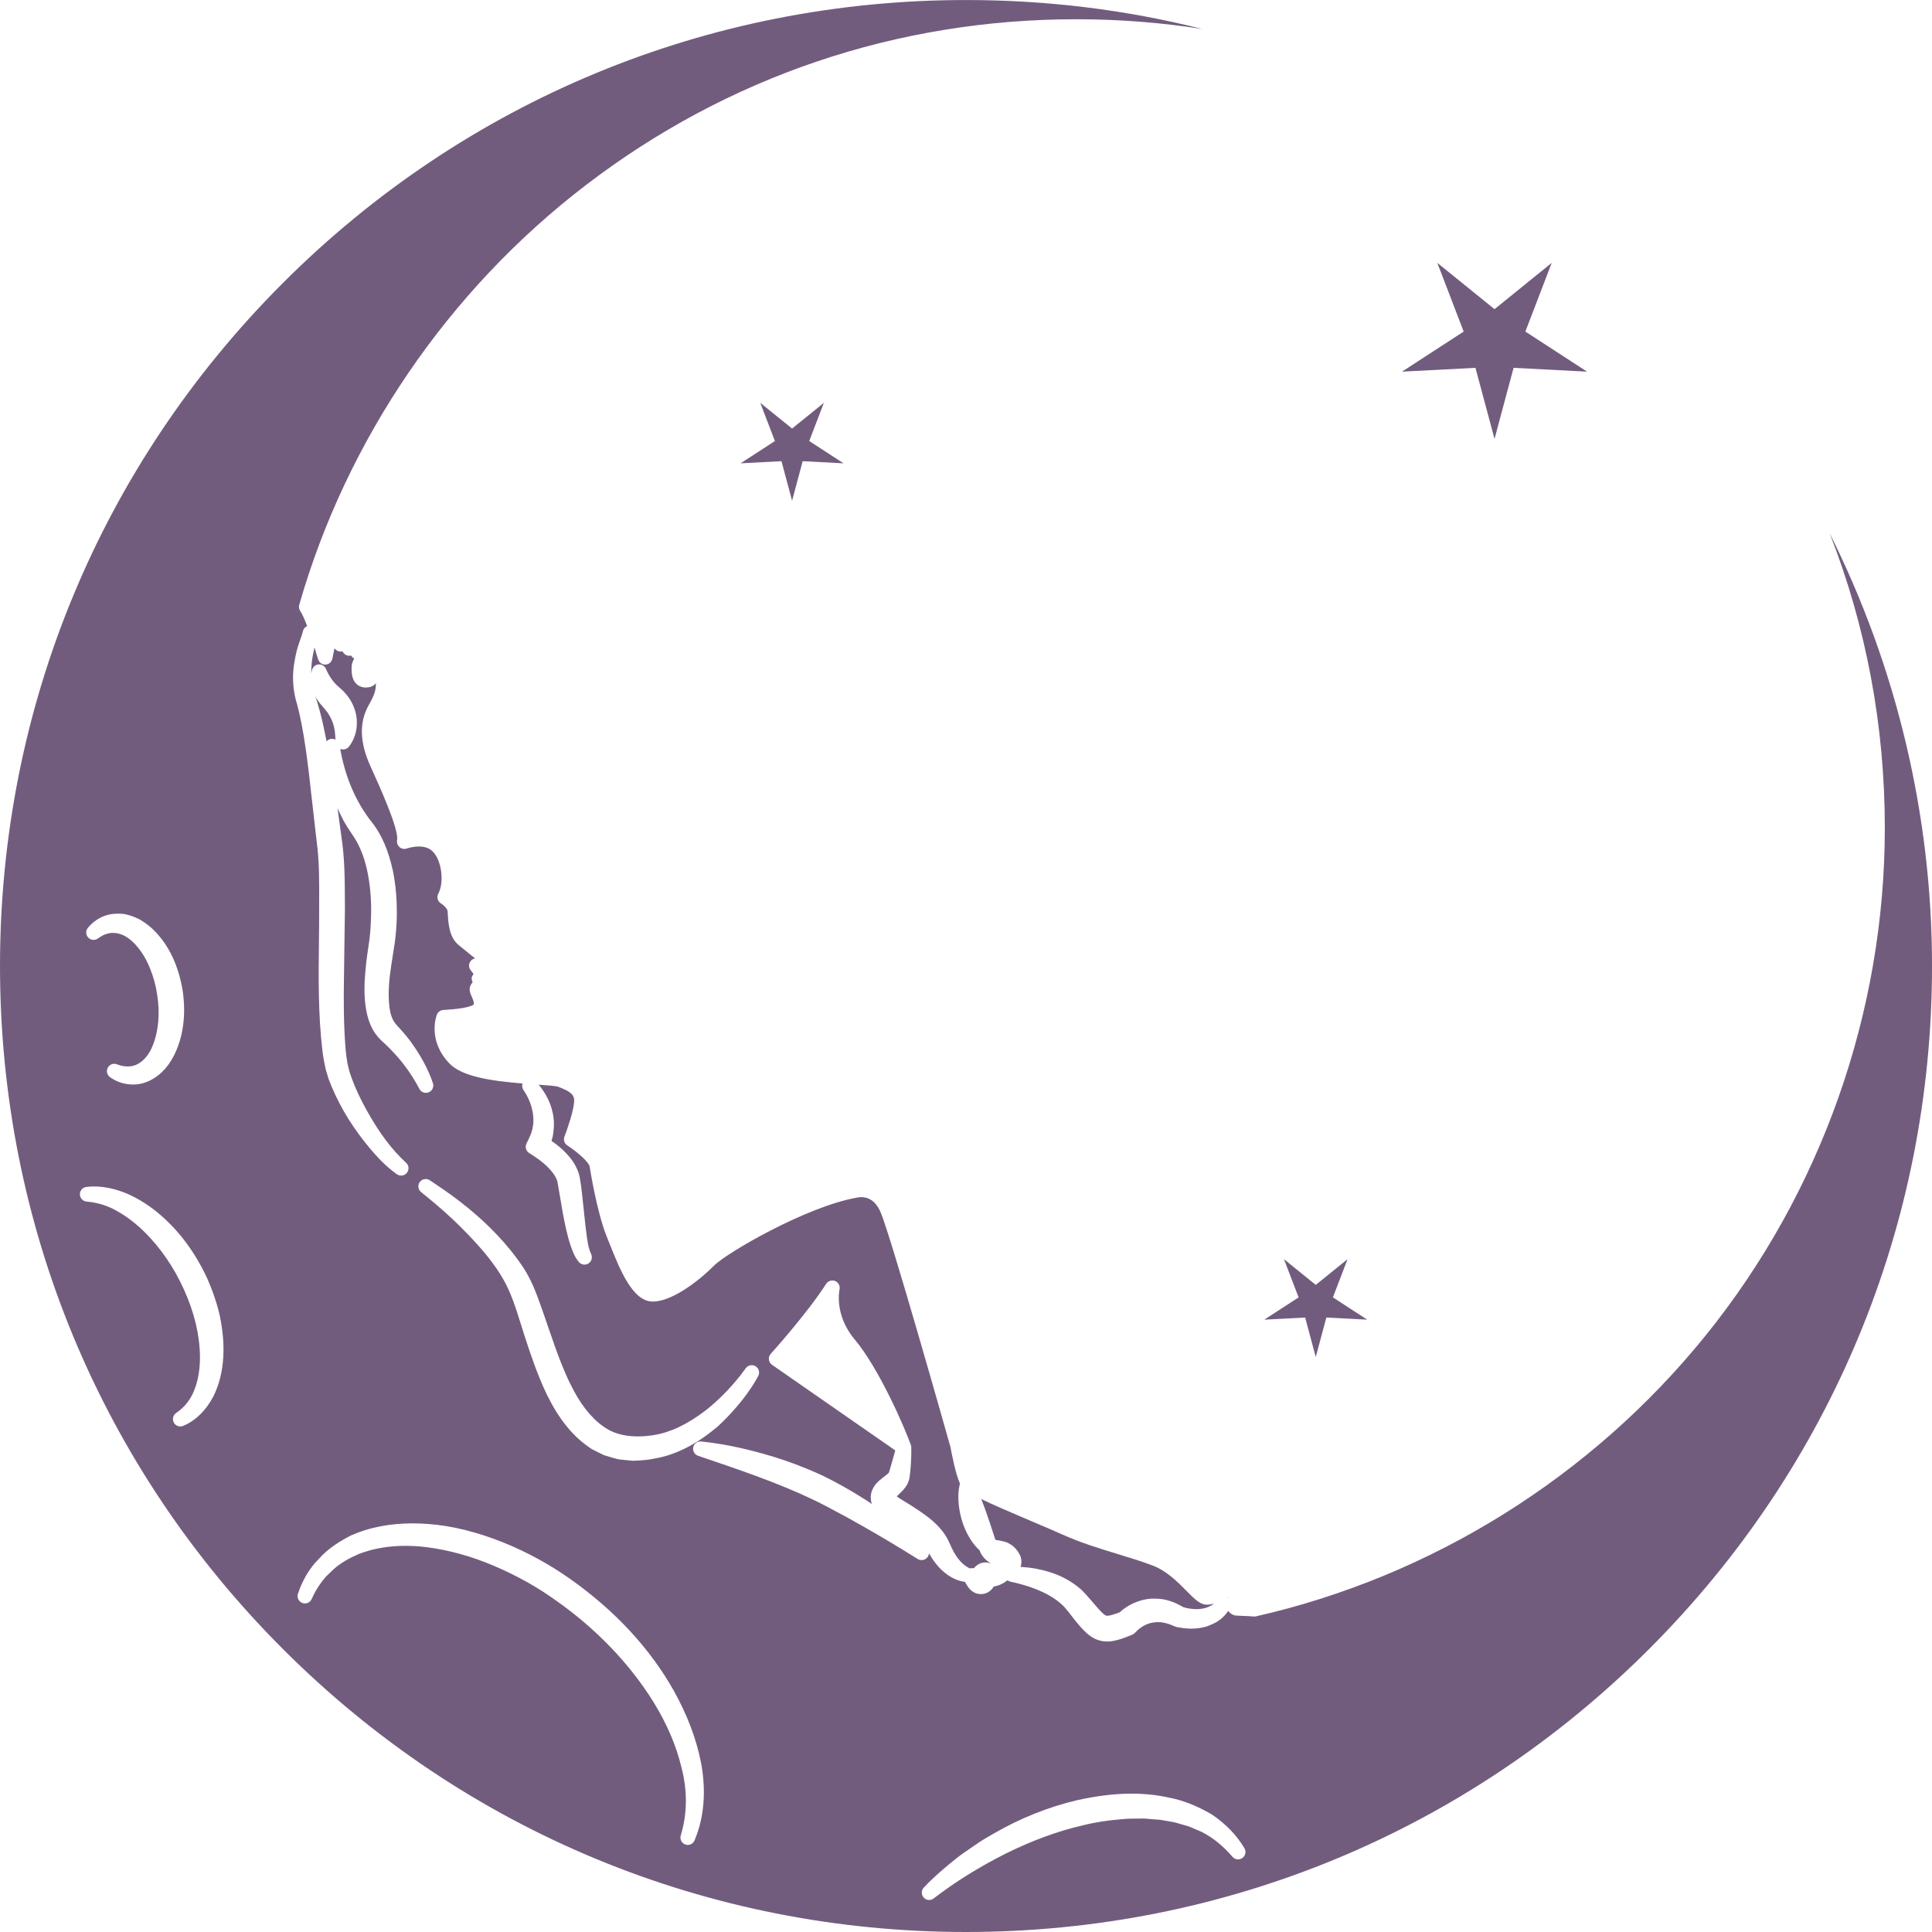 <?xml version="1.0" encoding="UTF-8"?>
<svg id="Capa_2" data-name="Capa 2" xmlns="http://www.w3.org/2000/svg" viewBox="0 0 781.77 781.77">
  <defs>
    <style>
      .cls-1 {
        fill: #725c7e;
      }
    </style>
  </defs>
  <g id="Layer_1" data-name="Layer 1">
    <g>
      <path class="cls-1" d="m496.89,646.56c.01-.08.02-.17.03-.26-.08.04-.16.09-.24.13.07.04.14.08.2.12,0,0,0,0,0,0Z"/>
      <path class="cls-1" d="m419.76,634.88c1.49.29,2.81.61,4.06.98,5.09,1.43,9.81,3.96,13.63,7.31.04.04.08.08.13.12,1.54,1.52,2.8,2.98,4.02,4.4l.83.97.93,1.07c1.1,1.26,2.14,2.46,3.14,3.32.88.75,1.2.75,1.57.75.19,0,.4-.02.62-.04.26-.04.59-.11.93-.2,1.08-.27,2.27-.7,3.44-1.14,1.5-1.38,3.15-2.49,5.16-3.48,2.42-1.17,4.87-1.84,7.31-2.03.2-.01.35-.02.51-.02h.16c.32-.01.63-.02.95-.02,2.11,0,4.05.27,5.77.82,2.25.6,4.2,1.66,5.88,2.64,1.06.33,2.31.58,3.64.72.57.06,1.15.09,1.7.09.79,0,1.56-.06,2.29-.19,1.77-.26,3.43-.99,4.79-2.07-.96.27-1.94.44-2.91.44-2.69,0-4.88-2.21-8.18-5.55-3.56-3.6-7.99-8.08-13.6-10.24-4.27-1.65-9.04-3.1-14.08-4.64-7.48-2.28-15.22-4.64-22.7-8.01-3.33-1.5-7.64-3.33-12.2-5.26-9.53-4.04-16.07-6.88-20.5-9.04.85,2.09,1.58,4.15,2.3,6.18l.1.3.11.32.06.17c.61,1.76,1.33,3.85,1.99,5.98.39,1.14.79,2.32,1.19,3.57l.55.09c.38.04.89.14,1.39.24l.45.09c.07.01.15.03.22.05l.31.07c.51.11,1.22.27,2.25.75,1.2.6,2.18,1.35,3.02,2.29.42.48.74.89,1.01,1.33.31.48.47.75.86,1.58.06.13.11.26.15.39.43,1.4.41,2.81-.04,4.07,2.25.1,4.53.37,6.81.82Z"/>
      <path class="cls-1" d="m740.4,215.89c14.69,37.55,22.28,77.72,22.28,119.1,0,74.62-25.78,147.61-72.6,205.52-46.13,57.07-110.72,97.39-181.88,113.54-.22.05-.44.07-.66.07-.12,0-.23,0-.35-.02-1.11-.13-2.91-.19-4.37-.24-2.47-.09-3.14-.11-3.86-.43-.82-.36-1.49-.91-1.97-1.58-.95,1.4-2.04,2.56-3.25,3.48-1.13.89-2.53,1.66-4.25,2.32l-.31.13c-.36.15-.72.3-1.09.41-1.9.54-3.93.82-6.05.84h0c-.3,0-.55-.02-.8-.03l-.28-.02c-1.31-.04-2.64-.2-3.94-.46l-.24-.04c-.26-.04-.52-.08-.78-.15-.17-.04-.35-.1-.51-.17l-.23-.1c-1.76-.78-3.16-1.24-4.43-1.46-.05,0-.1-.02-.15-.03-.6-.14-1.24-.2-1.95-.2-.64,0-1.33.06-2.1.17-1.31.19-2.58.63-3.79,1.3-1.09.59-2.31,1.53-3.22,2.49l-.1.11-.3.31c-.3.31-.66.56-1.06.72l-.42.17-.68.27c-1.96.79-4.18,1.68-6.86,2.14-.69.12-1.4.18-2.11.18-1.29,0-2.54-.2-3.7-.58-1.95-.61-3.4-1.74-4.6-2.74-2.15-1.97-3.68-3.85-5.19-5.77l-.59-.76c-1.19-1.55-2.32-3.01-3.4-4.21-2.44-2.5-5.71-4.67-9.65-6.38-1.95-.87-4.01-1.62-6.33-2.32-1.91-.57-3.89-1.08-5.9-1.5-.26-.05-.47-.19-.69-.3-.13-.07-.29-.09-.41-.18-.12.1-.26.19-.38.28-.6.47-1.24.88-1.93,1.18-.9.44-1.94.79-2.99,1.01l-.23.05s0,0,0,0c-.12.21-.27.43-.44.66-.83,1.07-1.95,1.83-3.12,2.16-.5.15-1.05.22-1.62.22-.6,0-1.21-.09-1.76-.26-1.59-.55-2.42-1.38-2.91-1.96l-.2-.25c-.22-.28-.49-.62-.76-1.06-.3-.45-.56-.92-.79-1.41-.09,0-.17-.01-.26-.03-4.16-.59-7.47-3.09-9.51-5.08-1.16-1.17-2.22-2.46-3.27-3.96-.38-.54-.74-1.13-1.08-1.71l-.23-.38c-.08-.13-.16-.26-.24-.39-.05.57-.26,1.13-.64,1.6-.58.74-1.45,1.13-2.34,1.13-.54,0-1.09-.15-1.58-.45-6.96-4.36-14.11-8.64-21.27-12.74-1.06-.59-2.14-1.2-3.22-1.81-2.46-1.39-5-2.82-7.52-4.13-4.17-2.28-7.6-4.05-10.85-5.58-6.39-3.05-13.55-6.01-22.56-9.34-7.46-2.74-15.04-5.32-23.45-8.16-1.44-.49-2.28-1.98-1.96-3.46.3-1.38,1.52-2.35,2.91-2.35.1,0,.21,0,.31.02,7.89.82,16.1,2.45,25.1,4.97,5.81,1.6,11.74,3.63,17.61,6.05,2.35.97,4.48,1.89,6.49,2.83,5.81,2.84,11.41,6,17.18,9.68.9.58,1.8,1.16,2.69,1.75-.65-1.74-.62-3.85.09-5.53,1.04-2.48,2.63-3.74,3.79-4.66.17-.14.34-.27.5-.41l.41-.32c.79-.6,1.67-1.28,2.08-1.74l.21-.65.58-2c.31-1.05.6-2.09.89-3.14.3-1.07.6-2.14.91-3.21l-49.88-34.65c-.7-.49-1.16-1.26-1.26-2.11s.18-1.7.75-2.34c.15-.16,14.63-16.18,22.41-28.3.56-.88,1.52-1.37,2.51-1.37.39,0,.78.08,1.16.23,1.34.56,2.07,2.01,1.75,3.42-.09.4-2.15,10.35,6.06,20.12,10,11.91,20.35,35.87,22.8,42.79.11.3.16.61.17.92.06,2.69-.05,5.58-.33,9.09-.04.6-.12,1.22-.2,1.85l-.06.46-.18,1.21c0,.06-.02.12-.03.18-.09.42-.23.73-.3.9l-.04.11c-.1.32-.24.77-.5,1.23-.93,1.67-2.06,2.75-2.97,3.62-.22.21-.44.42-.64.63-.24.23-.45.44-.63.62.91.69,2.19,1.46,3.53,2.26.79.47,1.59.96,2.36,1.45,2.06,1.32,4.79,3.11,7.53,5.26,2.09,1.74,5,4.38,6.93,7.9.39.69.77,1.46,1.15,2.33l.11.23.75,1.64c.55,1.17,1.14,2.2,1.78,3.12,1.42,2.13,3.12,3.72,5.1,4.79.07.04.13.08.2.12.06,0,.11-.02.17-.02.4-.04.79-.06,1.17-.06.16,0,.33,0,.49.01.13-.17.28-.34.43-.51.07-.08.15-.16.23-.23.85-.75,1.98-1.52,3.89-1.58.03,0,.06,0,.09,0,.06,0,.12,0,.18,0,.85.05,1.51.22,2.02.45.02,0,.04,0,.06,0-.5-.29-1.02-.63-1.52-1.05-1.5-1.18-2.58-2.68-3.13-4.29-1.13-1.04-2.18-2.26-3.13-3.63-1.44-2.08-2.62-4.42-3.6-7.16-.45-1.31-.83-2.68-1.13-4.12-.28-1.31-.46-2.48-.57-3.59-.32-3.11-.19-5.72.4-8.2.02-.1.05-.2.09-.3-1.77-3.86-3.46-12.7-3.86-14.87-1.08-3.84-24.19-85.68-28.32-95.11-1.73-3.94-4.36-5.94-7.83-5.94-.93,0-1.56.16-1.56.16-.08.02-.19.05-.27.06-20.48,3.65-52.71,22.42-57.73,27.54-4.91,5.01-16.38,14.48-24.68,14.48h-.37c-7.95-.27-13.05-13.08-17.14-23.37-.39-.98-.76-1.9-1.11-2.76-4.11-10.09-6.95-28.32-6.98-28.51-.27-1.73-4.98-5.92-9.02-8.52-1.19-.77-1.68-2.27-1.16-3.59,1.01-2.58,3.67-10.14,3.92-14.13.17-2.72-1.3-4.08-6.53-6.04-.86-.32-4.43-.58-7.85-.82,1.04,1.2,2,2.58,2.92,4.16,1.31,2.26,2.24,4.65,2.75,7.12.58,2.46.69,5.19.31,7.85-.12,1.28-.41,2.51-.76,3.63,3.12,2.11,5.71,4.49,7.88,7.23,1.95,2.63,3.11,5.15,3.58,7.76.37,2,.6,3.96.82,5.85l.09.76,1.36,12.75c.11.79.22,1.68.33,2.58.39,3.21.75,6.23,1.98,8.88.63,1.36.16,2.97-1.1,3.77-.49.31-1.05.47-1.6.47-.85,0-1.7-.37-2.28-1.06-1.73-2.05-2.58-4.49-3.33-6.65-.69-2.03-1.26-4.1-1.84-6.68-1.02-4.48-1.78-9-2.4-12.83l-1.08-6.2c-.22-1.1-.86-2.37-1.9-3.73-1.83-2.44-4.62-4.87-8.34-7.23l-1.22-.78c-1.28-.81-1.74-2.46-1.08-3.82l.6-1.24c.76-1.55,1.52-3.21,1.83-4.88.39-1.69.47-3.4.28-5.19-.37-3.56-1.73-7.14-3.93-10.36-.55-.8-.66-1.78-.36-2.65-13.03-1.06-24.53-2.82-29.61-8.11-9.01-9.4-5.24-19.33-5.07-19.75.43-1.08,1.45-1.82,2.61-1.88,10.46-.58,12.14-2.03,12.34-2.26,0,0,0-.08.01-.25.05-.8-.33-1.67-.77-2.68-.25-.57-.49-1.13-.67-1.69-.54-1.62-.21-3.07.97-4.33-.23-.37-.35-.83-.41-1.35-.08-.75.27-1.42.79-1.97-.35-.49-.78-1.05-1.19-1.56-.66-.83-.83-1.94-.46-2.93.35-.92,1.13-1.6,2.07-1.83.04-.02.09-.04.15-.06-1.14-.87-2.31-1.84-3.53-2.84-.95-.78-1.94-1.61-2.99-2.44-3.96-3.14-4.29-8.91-4.51-12.73l-.06-.98c-.08-1.17-1.81-2.7-2.68-3.21-1.38-.83-1.85-2.59-1.08-4,2.32-4.2,1.59-13.26-2.37-17.13-1.3-1.27-3.15-1.91-5.52-1.91-2.6,0-4.83.79-4.85.8-.33.12-.67.18-1.01.18-.7,0-1.39-.25-1.94-.71-.81-.7-1.2-1.77-1-2.83.85-4.43-7.54-22.79-10.69-29.71-4.48-9.81-4.73-17.97-.77-24.97,2.3-4.07,2.89-5.93,2.89-8.8-.77.87-1.79,1.49-3.18,1.65-.31.04-.6.05-.88.05-2.01,0-3.26-.86-3.96-1.59-1.74-1.79-1.89-4.49-1.81-6.89.03-.96.39-2.01,1.06-3.24-.5-.25-.92-.64-1.21-1.13-.02-.03-.03-.05-.04-.08-.23.06-.48.09-.72.09-.12,0-.24,0-.35-.02-1.07-.13-1.98-.82-2.39-1.79-.25.07-.51.1-.77.1-.33,0-.66-.05-.99-.17-.64-.23-1.17-.66-1.52-1.19-.31,1.42-.6,2.83-.85,4.21-.26,1.35-1.41,2.36-2.78,2.42-.05,0-.1,0-.15,0-1.32,0-2.49-.87-2.86-2.14-.41-1.41-.92-3.06-1.47-4.8-.17.77-.33,1.54-.48,2.31-.43,2.13-.66,3.86-.73,5.42,0,.13-.02.26-.03.39-.05.84-.07,1.67-.05,2.49.08-.55.19-1.08.34-1.6.35-1.21,1.43-2.07,2.69-2.14.06,0,.11,0,.17,0,1.2,0,2.28.72,2.75,1.83.69,1.65,1.53,3.13,2.56,4.51.29.39.6.78.91,1.14.68.74,1.42,1.44,2.19,2.08,1.3,1.1,2.46,2.36,3.48,3.77,2.16,3.03,3.35,6.6,3.36,10.08.08,3.59-1.06,7.11-3.19,9.86-.58.74-1.45,1.15-2.36,1.15-.31,0-.63-.05-.93-.15-.08-.03-.16-.06-.24-.09.84,4.92,2.17,9.71,3.96,14.24,2.36,5.98,5.48,11.36,9.26,15.99,3.71,4.95,6.23,10.91,8.03,18.86,1.26,6.06,1.78,12.46,1.61,19.6-.1,3.22-.36,6.49-.8,9.74l-1.43,9.21c-.73,4.79-1.47,11.06-.72,17.01.38,2.74,1.15,4.89,2.28,6.36.37.51.94,1.11,1.48,1.69.49.53,1,1.06,1.44,1.59,1.13,1.29,2.15,2.53,3.08,3.76,4.4,6,7.43,11.62,9.3,17.21.49,1.47-.23,3.08-1.65,3.69-.38.16-.78.24-1.17.24-1.07,0-2.11-.58-2.64-1.59-2.86-5.41-6.26-10.23-10.08-14.32-1.16-1.27-2.12-2.27-3.05-3.16-.46-.47-.86-.83-1.27-1.19-.68-.62-1.45-1.31-2.29-2.25-.15-.16-.28-.34-.4-.53-2.09-2.52-3.48-5.69-4.35-9.95-1.19-6.18-.83-12.26-.26-17.91l.08-.79c.04-.4.08-.81.12-1.21.19-1.73.46-3.45.71-5.12.21-1.38.42-2.74.58-4.06.34-2.82.55-5.75.62-8.71.23-6.02-.17-11.83-1.17-17.31-1.13-6.13-3.05-11.31-5.71-15.38l-2.55-3.85-.29-.47c-.78-1.28-1.58-2.61-2.26-4.05-.01-.02-.07-.14-.12-.26-.49-.97-.97-2.01-1.44-3.11.18,1.34.36,2.67.54,4,.35,2.65.71,5.3,1.08,7.94,1.29,8.51,1.32,17.11,1.35,25.42l.02,3.5-.4,28.36c-.12,8.4-.14,18.27.63,27.79.13,2,.43,3.91.74,5.93l.09.57.78,3.14c.16.54.39,1.17.62,1.82.15.41.29.82.43,1.22,1.44,3.88,3.31,7.89,5.67,12.16,5.21,9.44,10.36,16.32,16.2,21.67,1.16,1.06,1.3,2.84.31,4.07-.59.73-1.45,1.11-2.33,1.11-.59,0-1.19-.18-1.71-.54-4.5-3.16-8.14-7.18-10.8-10.33-3.13-3.71-6.05-7.69-8.68-11.82-2.68-4.3-4.98-8.72-6.86-13.15-.18-.46-.33-.83-.49-1.21-.32-.78-.64-1.56-.91-2.37l-1.09-3.67c-.02-.08-.05-.17-.06-.25l-.09-.46c-.46-2.25-.93-4.58-1.18-6.94-1.71-14.56-1.55-29.19-1.39-43.35.05-4.59.1-9.17.09-13.75v-2.67c.05-8.63.08-16.79-1.03-24.92l-3.21-28.16c-.81-6.44-1.63-12.76-2.83-18.91-.64-3.31-1.24-5.95-1.89-8.3-1.53-4.89-1.99-10.29-1.28-15.51.03-.27.09-.57.14-.87l.07-.42c.35-2.23.78-4.24,1.34-6.14.04-.14.1-.34.17-.54l.07-.21c.26-.84.55-1.66.85-2.49.17-.49.35-.98.51-1.47.18-.54.39-1.19.52-1.81.21-.97.87-1.74,1.71-2.11-1.04-2.73-2.03-4.99-2.76-6.03-.53-.74-.69-1.68-.44-2.55,19.17-66.95,60.34-127.24,115.92-169.79C294.31,31.02,362.97,7.79,435.47,7.79c17.26,0,34.29,1.32,51.05,3.94-30.97-7.8-62.93-11.72-95.64-11.72-104.41,0-202.57,40.66-276.4,114.49C40.66,188.32,0,286.48,0,390.88s40.66,202.57,114.49,276.4c73.83,73.83,171.99,114.49,276.4,114.49s202.57-40.66,276.4-114.49c73.83-73.83,114.49-171.99,114.49-276.4,0-61.04-14.39-121.02-41.37-174.99ZM35.58,375.43c1.69-2.03,3.78-3.61,6.05-4.56,1.77-.78,3.87-1.18,6.19-1.18.51,0,1.02.02,1.53.05,2.41.28,4.77,1.06,7.34,2.4.05.03.1.06.15.09,2.23,1.34,4.14,2.84,5.7,4.47,5.85,5.91,9.7,14.06,11.38,24.19,1.46,9.99.16,19.18-3.75,26.63-2.53,4.88-6.35,8.53-10.75,10.26-1.76.71-3.66,1.07-5.62,1.07-3.35,0-6.66-1.07-9.31-3.01-1.21-.89-1.57-2.54-.84-3.85.54-.97,1.55-1.53,2.61-1.53.37,0,.75.07,1.11.22,1.4.56,2.89.86,4.29.86,1.58,0,3.04-.37,4.23-1.08,3.01-1.67,4.79-4.73,5.76-7.02,2.49-5.95,3.17-13.19,1.96-20.91-.51-3.58-1.46-7.09-2.82-10.46-1.31-3.39-3.08-6.41-5.26-9.04-2.36-2.81-4.9-4.59-7.52-5.27-.75-.17-1.57-.27-2.34-.27-.64,0-1.25.07-1.82.2-1.41.32-2.85,1.03-4.19,2.03-.53.4-1.16.6-1.79.6-.79,0-1.58-.31-2.16-.93-1.04-1.1-1.1-2.8-.13-3.96Zm54.78,173.41c-.31,6.01-1.65,11.45-3.99,16.14-2.97,5.73-7.33,9.98-12.29,12-.37.15-.75.22-1.12.22-1.07,0-2.1-.58-2.63-1.58-.72-1.35-.3-3.02.97-3.88,3.52-2.36,6.14-5.8,7.58-9.95,1.42-3.81,2.08-8.1,2.03-13.18-.14-8.62-2.32-17.66-6.49-26.85-4.01-8.86-9.31-16.62-15.75-23.07-3.61-3.54-7.17-6.29-10.88-8.4-3.87-2.33-8.13-3.69-12.73-4.08-1.52-.13-2.7-1.39-2.73-2.92s1.11-2.83,2.63-3.01c1-.12,2.04-.18,3.08-.18,4.27,0,8.75.97,13.33,2.89,4.83,2.1,9.44,5.05,13.72,8.79,7.7,6.67,14.04,15.3,18.82,25.65,2.35,5.4,4,10.36,5.08,15.2,1.21,6.08,1.65,11.36,1.36,16.21Zm79.47-70.51c.58-.81,1.49-1.24,2.43-1.24.55,0,1.11.15,1.61.48.3.19.6.39.89.59l.61.41c10.16,6.67,18.48,13.46,25.43,20.76,4.25,4.46,7.78,8.84,10.82,13.39,2.22,3.36,4.17,7.36,5.97,12.22,1.34,3.65,2.61,7.35,3.84,10.93l.36,1.04c.88,2.58,1.77,5.14,2.67,7.69,1.52,4.27,3.59,9.84,6.16,15.09,3.93,8.16,8.37,13.91,13.59,17.58,3.64,2.65,8.29,3.97,13.86,3.97,2.07,0,4.27-.19,6.54-.56,6.61-1.05,13.33-4.23,20.58-9.71,1.98-1.5,4-3.27,6.37-5.54,3.79-3.64,7.22-7.6,10.19-11.77.58-.81,1.5-1.25,2.43-1.25.54,0,1.09.15,1.58.45,1.34.84,1.79,2.57,1.04,3.95-2.33,4.28-5.26,8.44-8.95,12.71-2.51,2.91-4.95,5.43-7.46,7.72-8.08,6.82-15.9,10.93-23.98,12.66-2.1.43-4.14.83-6.3.95-.29.04-.51.06-.74.07l-.78.05c-.81.05-1.62.1-2.43.1,0,0-.15,0-.15,0-.09,0-.18,0-.27-.01l-3.23-.32c-2-.06-3.82-.62-5.44-1.12-.56-.17-1.11-.34-1.67-.49-1.04-.27-1.89-.72-2.65-1.12-.29-.15-.58-.31-.87-.44-.09-.04-.17-.08-.25-.13-.27-.15-.56-.29-.85-.42-.72-.34-1.6-.76-2.42-1.42-6.78-4.65-12.21-11.43-17.1-21.33-3.9-8.19-6.76-16.77-9.14-24.17-.46-1.43-.91-2.86-1.36-4.3-2.05-6.55-3.99-12.73-7.12-18.18-3.37-5.85-7.96-11.64-14.89-18.75-5.25-5.45-11.25-10.84-18.34-16.49-1.24-.99-1.49-2.78-.57-4.07Zm111.22,266.38c-.48,1.13-1.58,1.82-2.74,1.82-.34,0-.69-.06-1.02-.18-1.49-.55-2.29-2.16-1.83-3.68,2.67-8.65,2.76-18.18.27-27.56-2.09-8.73-5.84-17.51-11.16-26.17-9.63-15.6-23.34-29.89-39.64-41.34-7.49-5.41-15.92-10.12-25.07-14-9.05-3.87-18.25-6.41-27.37-7.57-2.86-.35-5.7-.52-8.43-.52-6.89,0-13.23,1.11-18.85,3.29-3.63,1.6-7.91,3.75-11.18,7.11-.36.36-.7.68-1.04,1-.53.5-1.04.98-1.45,1.45-.67.79-1.35,1.67-2.07,2.7-1.3,1.84-2.42,3.85-3.35,5.97-.49,1.12-1.58,1.79-2.73,1.79-.36,0-.72-.07-1.08-.2-1.49-.58-2.26-2.23-1.75-3.74,1.93-5.67,4.72-10.35,8.3-13.91,3.89-4.52,9-7.5,13.02-9.6.06-.03.11-.06.17-.08,7.29-3.23,15.66-4.86,24.89-4.87,2.11,0,4.3.09,6.49.26,9.53.72,19.44,3.17,30.3,7.49,9.66,3.93,18.81,8.94,27.19,14.88,18.06,12.82,32.1,27.99,41.74,45.11,5.46,9.79,9.16,19.59,11.01,29.15,2.16,11.41,1.25,22.27-2.63,31.39Zm221.66,7.12c-.52.37-1.13.56-1.73.56-.85,0-1.68-.36-2.27-1.05-3.75-4.38-7.92-7.76-12.4-10.04-.69-.32-1.49-.66-2.29-.99-.49-.21-.98-.41-1.46-.62-.19-.08-.45-.19-.7-.3-.32-.14-.63-.28-.96-.4l-1.97-.55c-.56-.14-1.16-.33-1.76-.51-.72-.22-1.43-.43-2.17-.6l-4.04-.7c-1.31-.28-2.57-.37-3.87-.44l-4.15-.34c-.97.03-1.94.03-2.91.03-1.82,0-3.54,0-5.24.17-6.29.48-11.65,1.3-16.43,2.51-10.2,2.32-20.82,6.21-31.61,11.58-10.92,5.54-20.39,11.45-28.95,18.05-.54.42-1.18.62-1.82.62-.82,0-1.63-.33-2.21-.98-1.04-1.15-1.02-2.92.04-4.05,4.51-4.76,9.53-8.91,13.4-11.99,1.73-1.36,3.53-2.58,5.26-3.76.7-.47,1.4-.95,2.09-1.43,2.27-1.64,4.71-3.04,7.07-4.4l.66-.38c10.69-6.16,22.01-10.67,33.66-13.41,8.06-1.77,15.23-2.63,21.98-2.63,5.19,0,10.17.53,14.82,1.56,5.59,1.01,11.35,3.25,17.5,6.81.06.03.12.07.18.11,5.62,3.8,10.03,8.39,13.12,13.62.79,1.33.42,3.04-.84,3.94Z"/>
      <path class="cls-1" d="m131.02,294.48c.4,1.83.77,3.66,1.13,5.49.5-.58,1.23-.96,2.05-1.02.07,0,.14,0,.2,0,.48,0,.94.12,1.35.33-.1-2.48-.33-4.25-.76-5.8-.54-1.89-1.38-3.63-2.54-5.28-.18-.2-.29-.33-.39-.47-.48-.64-1.01-1.32-1.59-1.95-.53-.56-1.05-1.19-1.53-1.86-.57-.78-1.03-1.52-1.4-2.26.09.24.18.48.27.72.02.05.04.11.06.16,1.12,3.44,2.13,7.24,3.16,11.95Z"/>
      <polygon class="cls-1" points="597.03 148.84 604.75 177.6 612.46 148.84 642.2 150.39 617.23 134.17 627.89 106.37 604.75 125.1 581.6 106.37 592.26 134.17 567.3 150.39 597.03 148.84"/>
      <polygon class="cls-1" points="528.12 533.13 532.41 549.12 536.7 533.13 553.23 533.99 539.35 524.97 545.28 509.51 532.41 519.92 519.54 509.51 525.47 524.97 511.59 533.99 528.12 533.13"/>
      <polygon class="cls-1" points="316.22 186.62 320.51 202.61 324.8 186.62 341.33 187.48 327.45 178.46 333.38 163 320.51 173.41 307.63 163 313.56 178.46 299.68 187.48 316.22 186.62"/>
    </g>
  </g>
</svg>